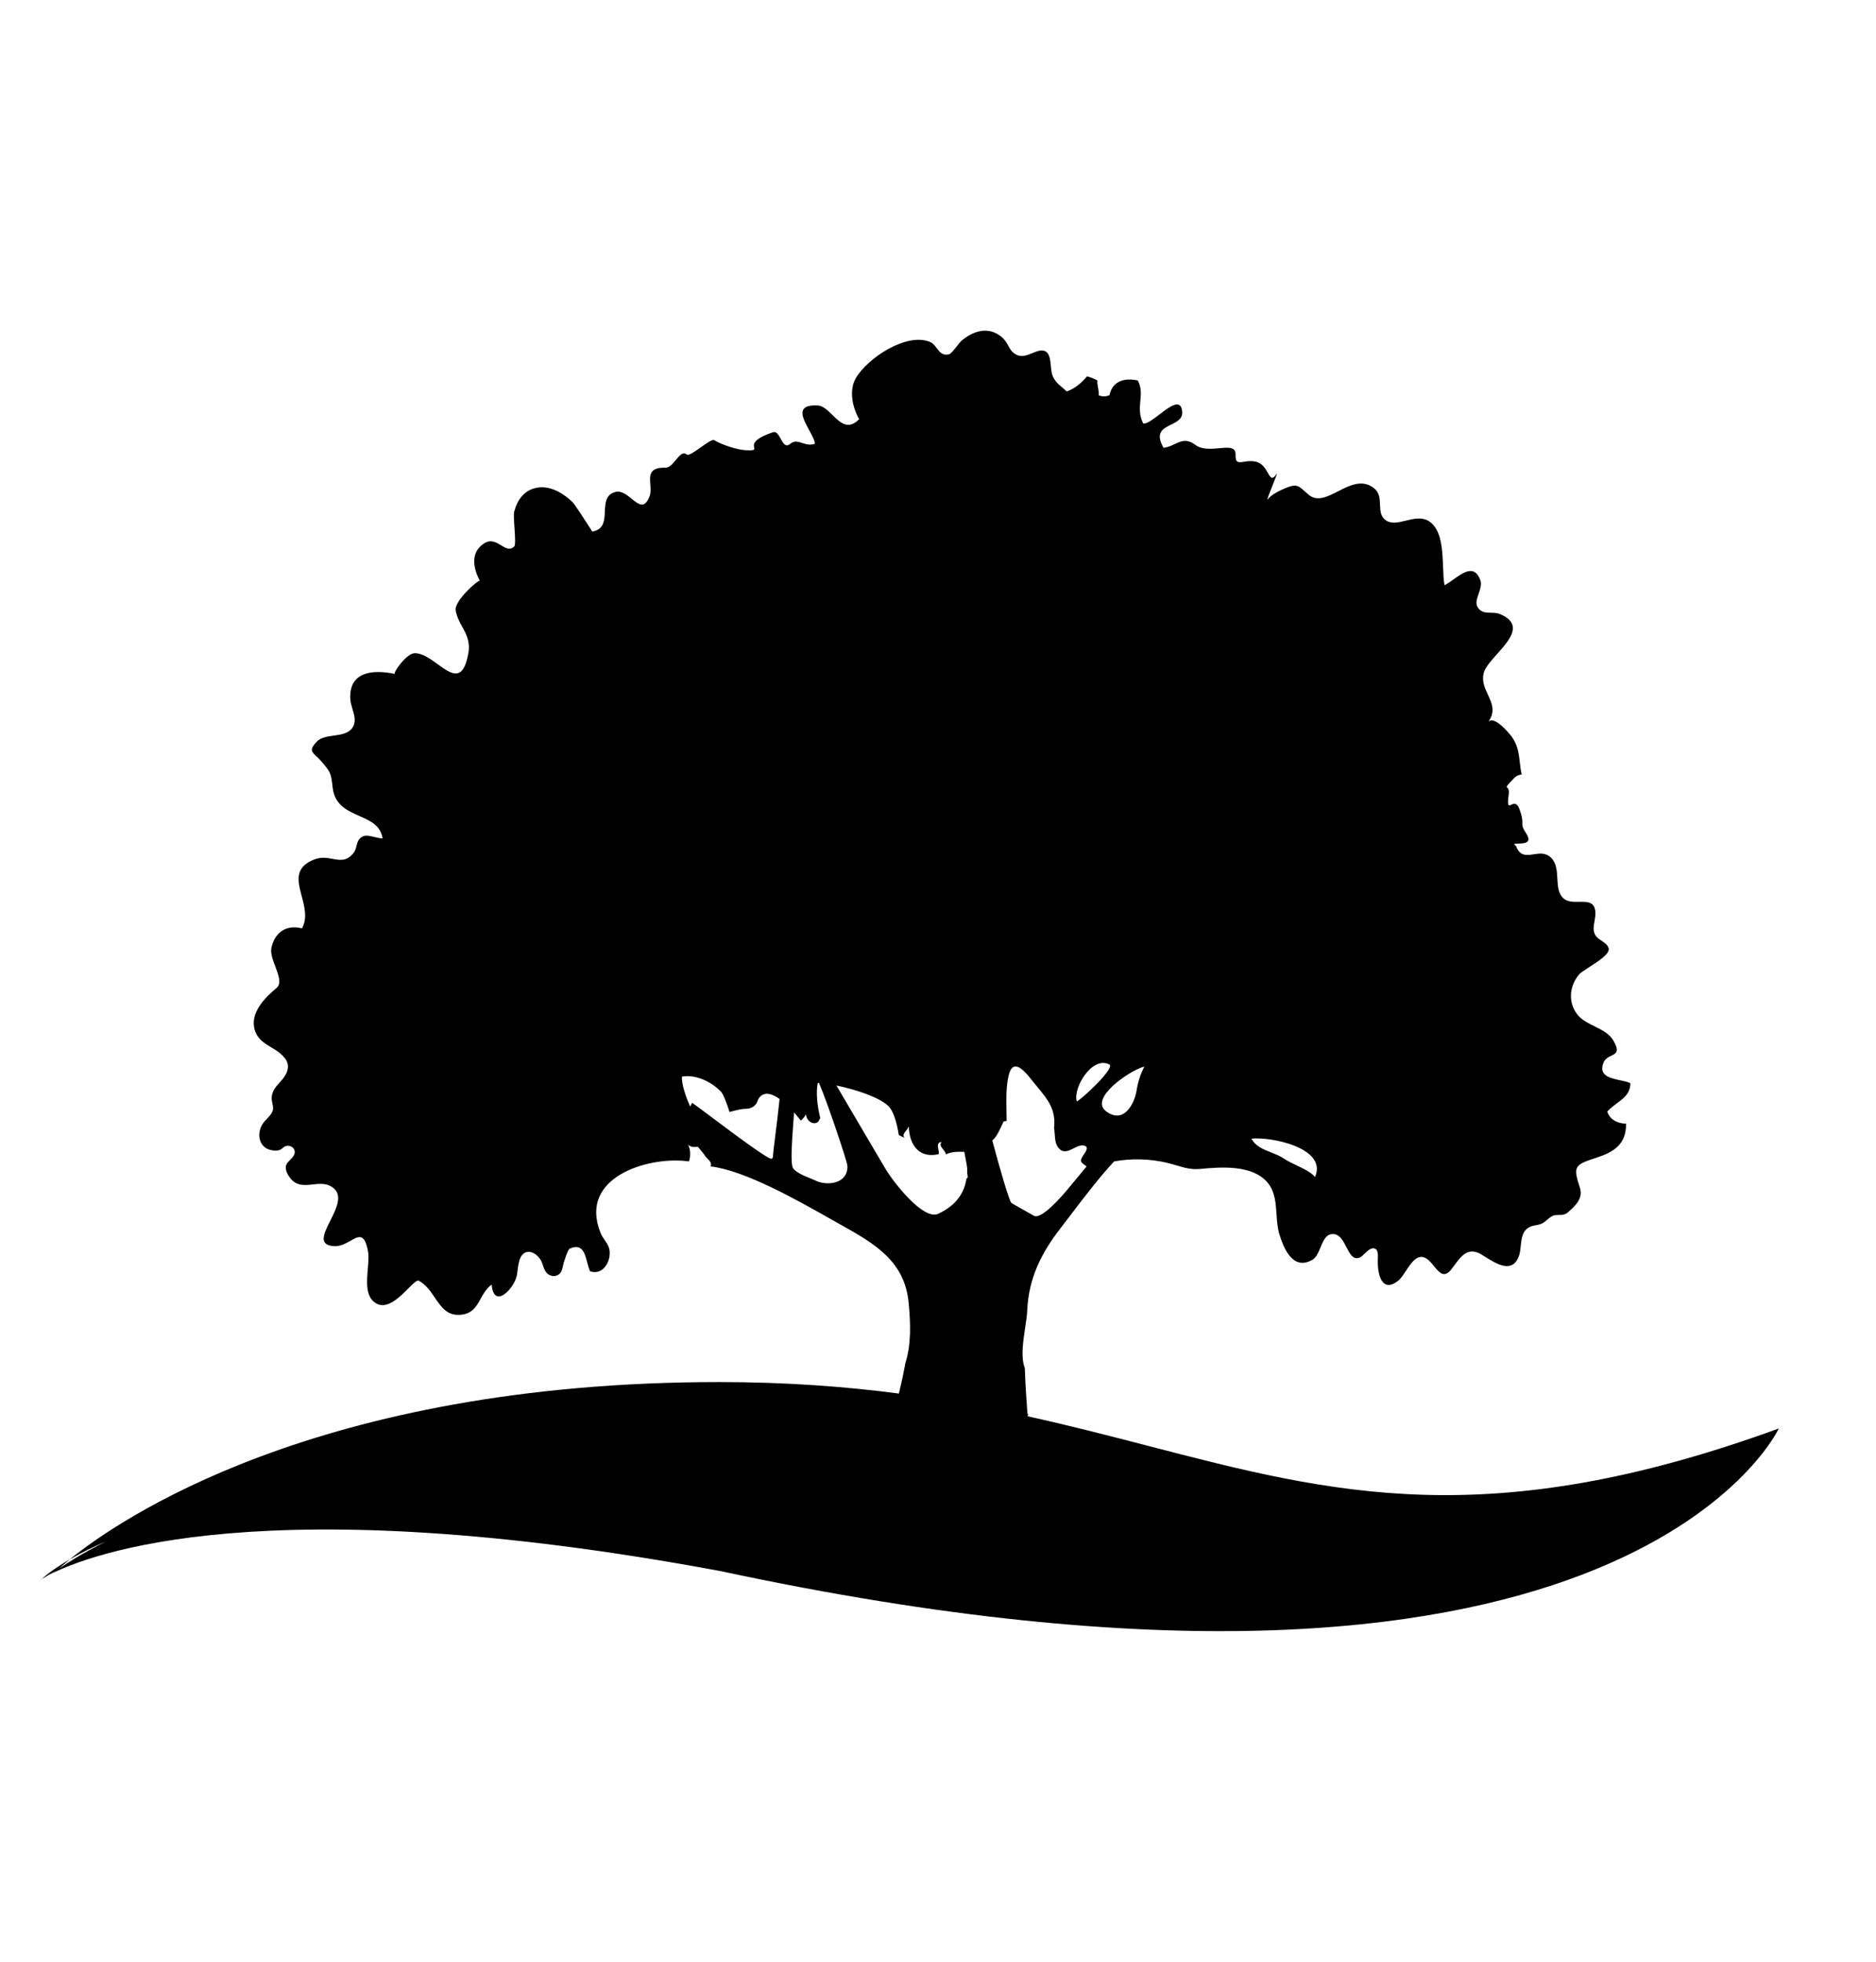 <svg xmlns="http://www.w3.org/2000/svg" id="Layer_1" data-name="Layer 1" viewBox="0 0 263 275"><defs><style>      .cls-1 {        fill-rule: evenodd;      }      .cls-2 {        fill: #fff;      }    </style></defs><rect class="cls-2" x="-50" y="-12" width="420" height="342"></rect><path class="cls-1" d="M8.32,219.82c.22-.21.71-.64,1.46-1.25,1.32-.77,3-1.64,5.1-2.54-3.47,1.75-5.61,3.14-6.55,3.79ZM126.1,195.33c-7.61-1-15.94-1.62-25.26-1.62-56.51,0-84.4,19.45-91.07,24.86-2.68,1.56-3.84,2.68-3.84,2.68l1.97-1.14c-.1.07-.15.11-.15.11l-.89.52c-.92.48-1.34.77-1.34.77l1.34-.77c5.64-2.91,30.22-12.44,94.24-.52,125,26.79,147.78-18.97,148.26-19.98v-.02s0,0,0,0h0s0,0,0,0c-40.66,14.82-62.55,9.14-88.33,2.45-5.41-1.4-10.99-2.85-16.95-4.16,0-.12.01-.25.05-.36h-.09c-.15-1.97-.3-4.28-.37-6.4-.58-1.49-.25-3.65.04-5.62.14-.9.27-1.76.3-2.5.2-4.45,1.95-8.01,4.74-11.58.27-.34.65-.85,1.12-1.46,1.65-2.18,4.31-5.68,6.32-7.81,2.46-.44,5.03-.38,7.52.22.46.11.88.24,1.29.36h0c1.05.31,1.99.59,3.21.48,2.94-.28,7.35-.63,9.5,1.92,1.03,1.23,1.14,2.83,1.25,4.42h0c.06.96.13,1.91.39,2.79.62,2.02,1.92,5.21,4.67,3.58.52-.31.81-1.01,1.1-1.71.42-1.01.83-2.02,1.95-1.86.81.12,1.27,1,1.69,1.83.47.91.91,1.76,1.76,1.48.28-.09.55-.35.83-.62.38-.36.77-.74,1.2-.71.68.05.64.9.61,1.51,0,.11-.01.21-.01.3-.01,1.78.53,4.52,2.84,2.76.36-.28.72-.82,1.09-1.38.79-1.19,1.65-2.5,2.85-1.78.42.25.78.69,1.12,1.11.74.9,1.41,1.72,2.43.41.14-.18.27-.36.41-.54.99-1.34,1.93-2.61,3.76-1.54.19.11.4.24.62.38h0c1.52.95,3.64,2.28,4.6.04.21-.49.27-1.06.33-1.63.11-1.09.23-2.18,1.35-2.67.26-.12.53-.16.79-.21.33-.06.67-.12.99-.32.19-.11.37-.27.55-.42.37-.32.76-.64,1.24-.68.18-.01.34-.02.49-.02h0c.46,0,.79,0,1.23-.39,1.04-.9,2.13-1.94,1.65-3.42-.99-3.02-.77-3.21,2.36-4.22,2.37-.77,4.16-1.87,4.11-4.76-1.12,0-2.3-.55-2.63-1.7h0c.43-.47.92-.83,1.38-1.18.98-.73,1.84-1.37,1.86-2.79-.37-.18-.9-.3-1.44-.41h0c-1.44-.31-3.02-.65-2.35-2.43.22-.58.7-.81,1.11-1.01.67-.32,1.2-.57.29-2.13-.56-.96-1.59-1.47-2.63-1.99-.93-.46-1.86-.92-2.45-1.7-1.31-1.72-1.07-3.97.28-5.58.19-.23.75-.59,1.39-1,1.28-.82,2.91-1.87,2.76-2.61-.1-.5-.56-.81-1.01-1.11-.32-.22-.64-.43-.83-.72-.4-.61-.28-1.32-.15-2.02.05-.29.1-.58.12-.86.09-1.88-1.03-1.87-2.26-1.85-.81.01-1.65.03-2.23-.5-.72-.66-.78-1.69-.84-2.75-.06-1.07-.11-2.17-.88-2.93-.75-.74-1.62-.61-2.44-.48-1.01.15-1.94.29-2.48-1.17-.47-.31-.16-.32.32-.33.78-.02,2-.05,1.13-1.39-.58-.89-.57-1.12-.56-1.47.01-.33.03-.77-.4-1.96-.36-.99-.82-.78-1.15-.63-.37.17-.59.27-.36-1.44.09-.71-.1-.86-.21-.96-.14-.11-.16-.13.52-.86.07-.07.13-.14.19-.2h0c.45-.48.61-.65,1.32-.78-.14-.62-.21-1.2-.27-1.76-.14-1.2-.27-2.3-1.07-3.46-.33-.47-2.57-3.19-3.37-2.12,1.08-1.46.54-2.62-.02-3.83-.44-.94-.88-1.9-.6-3.04.2-.79,1.02-1.71,1.88-2.67,1.79-2.01,3.73-4.19.41-5.6-.41-.18-.86-.18-1.29-.19-.73-.01-1.43-.03-1.88-.84-.28-.51-.05-1.17.18-1.84.22-.64.44-1.29.25-1.84-.81-2.28-2.39-1.14-3.81-.13-.43.31-.85.61-1.23.8-.13-.69-.16-1.57-.2-2.52-.09-2.43-.2-5.29-1.95-6.44-.99-.65-2.15-.37-3.26-.1-1.02.25-2.01.49-2.78-.02-.79-.53-.81-1.34-.85-2.19-.03-.86-.06-1.74-.9-2.38-1.63-1.23-3.35-.35-4.98.48-1.51.77-2.93,1.5-4.14.47-.18-.16-.35-.3-.49-.43h0c-1.06-.95-1.3-1.16-3.28-.25-.7.32-1.46.74-1.96,1.34-.19.24.28-.96.71-2.03h0c.37-.92.7-1.75.55-1.54-.63.93-.86.52-1.23-.13-.33-.58-.76-1.37-1.69-1.58-.64-.15-1.2-.06-1.66.01-.77.12-1.23.19-1.18-1,.04-1.12-1.01-1.02-2.29-.9-1.12.1-2.43.22-3.32-.45-1.24-.93-2.03-.55-2.92-.13-.47.22-.97.46-1.57.52-1.22-2.13-.07-2.69,1.06-3.25.82-.4,1.63-.8,1.56-1.78-.15-1.96-1.73-.76-3.21.37-.9.69-1.77,1.35-2.26,1.25-.59-1.16-.49-2.19-.4-3.18.09-.95.17-1.87-.36-2.84-1.81-.42-3.57.06-3.96,2.06-.51.2-.99.23-1.52.01.05-.3-.02-.68-.09-1.06-.07-.37-.13-.73-.09-1.01-.23-.17-1.2-.55-1.46-.58-.76.91-1.76,1.77-2.85,2.11-.26-.26-.5-.45-.71-.63-.5-.42-.88-.74-1.24-1.51-.16-.34-.21-.85-.26-1.38-.08-.84-.17-1.73-.7-2.06-.54-.34-1.2-.07-1.89.21-.69.28-1.41.57-2.08.3-.73-.3-1.01-.8-1.31-1.34-.23-.42-.48-.86-.96-1.25-1.86-1.51-3.92-.81-5.53.5-.18.15-.44.47-.71.82-.41.52-.85,1.09-1.13,1.15-.89.2-1.29-.34-1.7-.88-.26-.34-.51-.68-.89-.84-3.24-1.44-8.8,2.21-10.45,5.06-.98,1.7-.49,4.05.47,5.74-1.54,1.58-2.65.49-3.74-.58-.66-.65-1.32-1.3-2.07-1.34-3.18-.16-2.12,1.77-1.19,3.47.4.74.78,1.43.79,1.9-.69.24-1.25.06-1.77-.11-.59-.19-1.12-.37-1.7.13-.63.53-.97-.1-1.32-.73-.3-.53-.6-1.07-1.07-.91-2.9.98-2.74,1.72-2.65,2.14.07.31.1.45-1.18.38-1.28-.06-3.44-.81-4.43-1.41-.24-.15-1.04.42-1.85.99-.86.61-1.73,1.23-1.98,1.03-.56-.44-1.03.13-1.53.75-.44.53-.9,1.1-1.47,1.09-2.3-.06-2.21,1.1-2.12,2.34.04.58.09,1.19-.11,1.69-.7,1.79-1.53,1.12-2.49.34-.69-.56-1.45-1.18-2.28-.97-1.38.35-1.43,1.54-1.49,2.73-.06,1.26-.11,2.53-1.76,2.83,0,0-.09-.14-.24-.38-.62-.96-2.23-3.46-2.5-3.72-1.26-1.23-3.06-2.35-4.9-2.07-1.86.28-2.85,1.64-3.31,3.37-.09.35-.03,1.3.04,2.28.08,1.2.16,2.42-.04,2.61-.61.58-1.19.23-1.82-.16-.69-.42-1.45-.9-2.43-.26-2.01,1.31-1.41,3.63-.57,5.23-.12-.24-3.6,2.75-3.38,4.14.14.88.52,1.59.91,2.29.58,1.05,1.15,2.1.86,3.73-.73,4.1-2.38,2.91-4.27,1.54-1.05-.76-2.17-1.57-3.25-1.56-1.14,0-3.13,2.83-2.77,2.91-3.11-.66-6.45-.34-6.26,3.49.02.47.17.95.31,1.42.28.93.56,1.86-.07,2.71-.54.73-1.55.88-2.55,1.02-.92.13-1.83.26-2.39.85-1.06,1.11-.74,1.41-.04,2.06h0c.21.19.45.42.69.71,1.27,1.48,1.36,1.63,1.57,3.6.27,2.51,2.04,3.29,3.74,4.04,1.52.67,2.98,1.31,3.27,3.15-.3,0-.68-.09-1.07-.18-.6-.15-1.22-.3-1.65-.12-.66.28-.79.79-.93,1.32-.09.37-.19.74-.47,1.08-.94,1.13-1.85.96-2.88.77-.75-.14-1.56-.29-2.49.05-2.93,1.09-2.41,3.05-1.85,5.17.4,1.51.82,3.1.04,4.52-2.22-.56-3.79.56-4.28,2.68-.18.76.19,1.74.55,2.69.45,1.21.89,2.37.17,2.97-1.68,1.42-3.8,3.54-3.05,5.93.39,1.26,1.31,1.81,2.26,2.38h0c.44.27.9.54,1.31.89.89.76,1.35,1.51.89,2.67-.22.54-.6.96-.97,1.38-.49.54-.98,1.08-1.11,1.89-.06.39.01.72.08,1.05.1.44.19.85-.09,1.32-.19.33-.43.58-.67.83h0c-.29.31-.58.61-.79,1.04-.59,1.26-.28,2.78,1.05,3.27.41.15,1.13.23,1.55.06.14-.06.25-.15.37-.25h0c.12-.11.25-.21.41-.27.78-.26,1.56.4,1.22,1.19-.13.3-.35.52-.57.74-.19.18-.37.36-.49.59-.28.52,0,1.2.31,1.67.92,1.44,2.13,1.3,3.36,1.17.81-.09,1.63-.18,2.38.18,2.05.97,1,3.07.06,4.93-.9,1.8-1.7,3.39.52,3.54.89.06,1.67-.38,2.34-.76,1.15-.66,1.97-1.12,2.45,1.52.12.64.04,1.49-.03,2.38-.16,1.87-.34,3.96,1.11,4.85,1.55.96,3.31-.8,4.56-2.06.68-.69,1.22-1.22,1.48-1.08,1,.54,1.64,1.48,2.25,2.38.89,1.31,1.73,2.54,3.57,2.39,1.68-.14,2.24-1.15,2.84-2.24.39-.71.8-1.45,1.55-1.99.31,3.54,3.12.56,3.51-1.21.05-.23.09-.5.12-.79h0c.11-.82.23-1.78.74-2.26.88-.83,2.11.04,2.56.91.11.21.18.43.26.66.13.39.26.78.55,1.08.44.44,1.14.56,1.66.19.4-.29.5-.76.6-1.22.04-.2.08-.4.15-.59.02-.06.05-.15.09-.26.17-.52.48-1.47.73-1.57,1.73-.73,2.08.64,2.42,1.93.12.46.24.91.41,1.26,1.49.52,2.57-.79,2.73-2.19.11-1.01-.23-1.52-.64-2.11-.23-.34-.49-.71-.68-1.22-2.94-7.59,6.45-10.52,12.02-9.93.09,0,.18.02.26.03.06,0,.11.02.17.02.26-.77.21-1.71-.13-2.35.4.39.92.36,1.37.29.12.15.23.28.34.41.48.58.77.94.59.75.11.21.28.38.45.54.3.3.58.58.42,1.06,4.83.59,12.09,4.7,16.88,7.41.5.28.98.55,1.42.8,4.74,2.65,8.93,5.09,9.46,10.96.26,2.8.39,5.73-.47,8.43-.23,1.28-.52,2.68-.9,4.21ZM96.76,155.1c.11-.18.19-.36.25-.53.37.23,1.56,1.12,3.03,2.22,3.18,2.38,7.68,5.74,8.13,5.62.15-.04.21-.24.21-.55,0-.17.12-1.14.28-2.44.2-1.59.46-3.67.63-5.39-.83-.58-1.61-.88-2.2-.66-.46.17-.75.52-.9.98-.23.67-.91,1.07-1.62,1.06-.53,0-1.08.13-1.66.28h0c-.21.05-.43.11-.64.16-.39-1.29-.91-2.55-1.18-2.83-1.37-1.41-3.51-2.46-5.49-2.12-.06.97.5,2.79,1.17,4.2ZM111.32,155.91c-.02.35-.05.72-.08,1.11-.2,2.69-.44,6.04-.08,6.68.34.61,1.71,1.16,2.52,1.49.25.1.44.18.55.23,1.6.85,4.72.58,4.57-2.08-.03-.47-2.72-8.64-3.98-11.55-.06,0-.12,0-.18-.01-.26,1.41-.07,3.18.35,4.93-.09.15-.18.31-.27.49-.58.58-1.73,0-1.73-1.15,0,.29-.29.58-.57.87-.05.05-.1.1-.15.15-.29-.38-.61-.77-.94-1.14ZM119.46,156.79s-.07.03-.12,0c.09-.04.15-.05.12,0ZM117.29,152.15c2.61.54,5.82,1.58,7.2,2.82.71.63,1.23,2.27,1.51,4.11.28.15.56.29.83.41-.35-.35-.07-.69.21-1.04.18-.23.37-.46.37-.69,0,2.31,1.15,4.62,4.04,4.04.24,0,.18-.3.11-.64-.1-.49-.21-1.09.46-1.09-.35.35-.07.69.21,1.04.18.23.37.46.37.69.8-.4,1.75-.38,2.59-.36,0,.05.02.11.03.16.22,1.16.39,2.09.37,2.15,0,.22,0,.44,0,.66,0,.04.01.08.02.12.06.33.12.62-.11.62-.29,1.95-1.35,3.75-3.96,4.97-2.1.99-6.3-4.46-7.37-6.24-.35-.59-1.46-2.47-2.8-4.75-1.3-2.21-2.82-4.8-4.1-6.97ZM139.11,159.83c1.06,4.02,2.38,8.5,2.68,8.78.05.05,1.6.91,2.5,1.42.36.2.61.34.64.36,1.03.65,4.01-2.83,4.5-3.41.11-.13.37-.44.72-.86.56-.68,1.36-1.65,2.18-2.63-.23-.16-.45-.34-.67-.53-.29-.29,0-.72.29-1.15.29-.43.58-.86.29-1.15-.58-.29-1.16,0-1.73.29-.58.29-1.15.58-1.73.29-.8-.53-.86-1.43-.92-2.3-.02-.29-.04-.59-.09-.86v-.03h0s.01-.07.01-.1c.25-2.48-.96-3.93-2.32-5.57h0c-.24-.28-.48-.57-.72-.88h0c-.99-1.25-2.74-3.47-3.36-.67-.35,1.59-.31,3.21-.28,4.82h0c.01.48.02.97.02,1.45-.12.01-.26.05-.43.1-.07.14-.15.31-.23.49-.33.72-.78,1.72-1.35,2.15ZM150.96,154.37c-.59-1.84,2.14-6.41,4.55-5.18.9.46-3.85,4.88-4.55,5.18ZM159.33,152.89c-.27,1.77-1.79,4.74-4.26,2.87-2.42-1.83,3.22-5.59,5.05-6.18.11-.03.22-.06.32-.09-.58,1.07-.93,2.24-1.11,3.41ZM184.36,164.97c-.53-.65-1.61-1.17-2.64-1.66-.65-.31-1.28-.61-1.74-.93-.52-.36-1.14-.6-1.77-.85-1.11-.44-2.23-.88-2.76-1.94,2.63-.29,10.69,1.26,8.91,5.37Z"></path></svg>